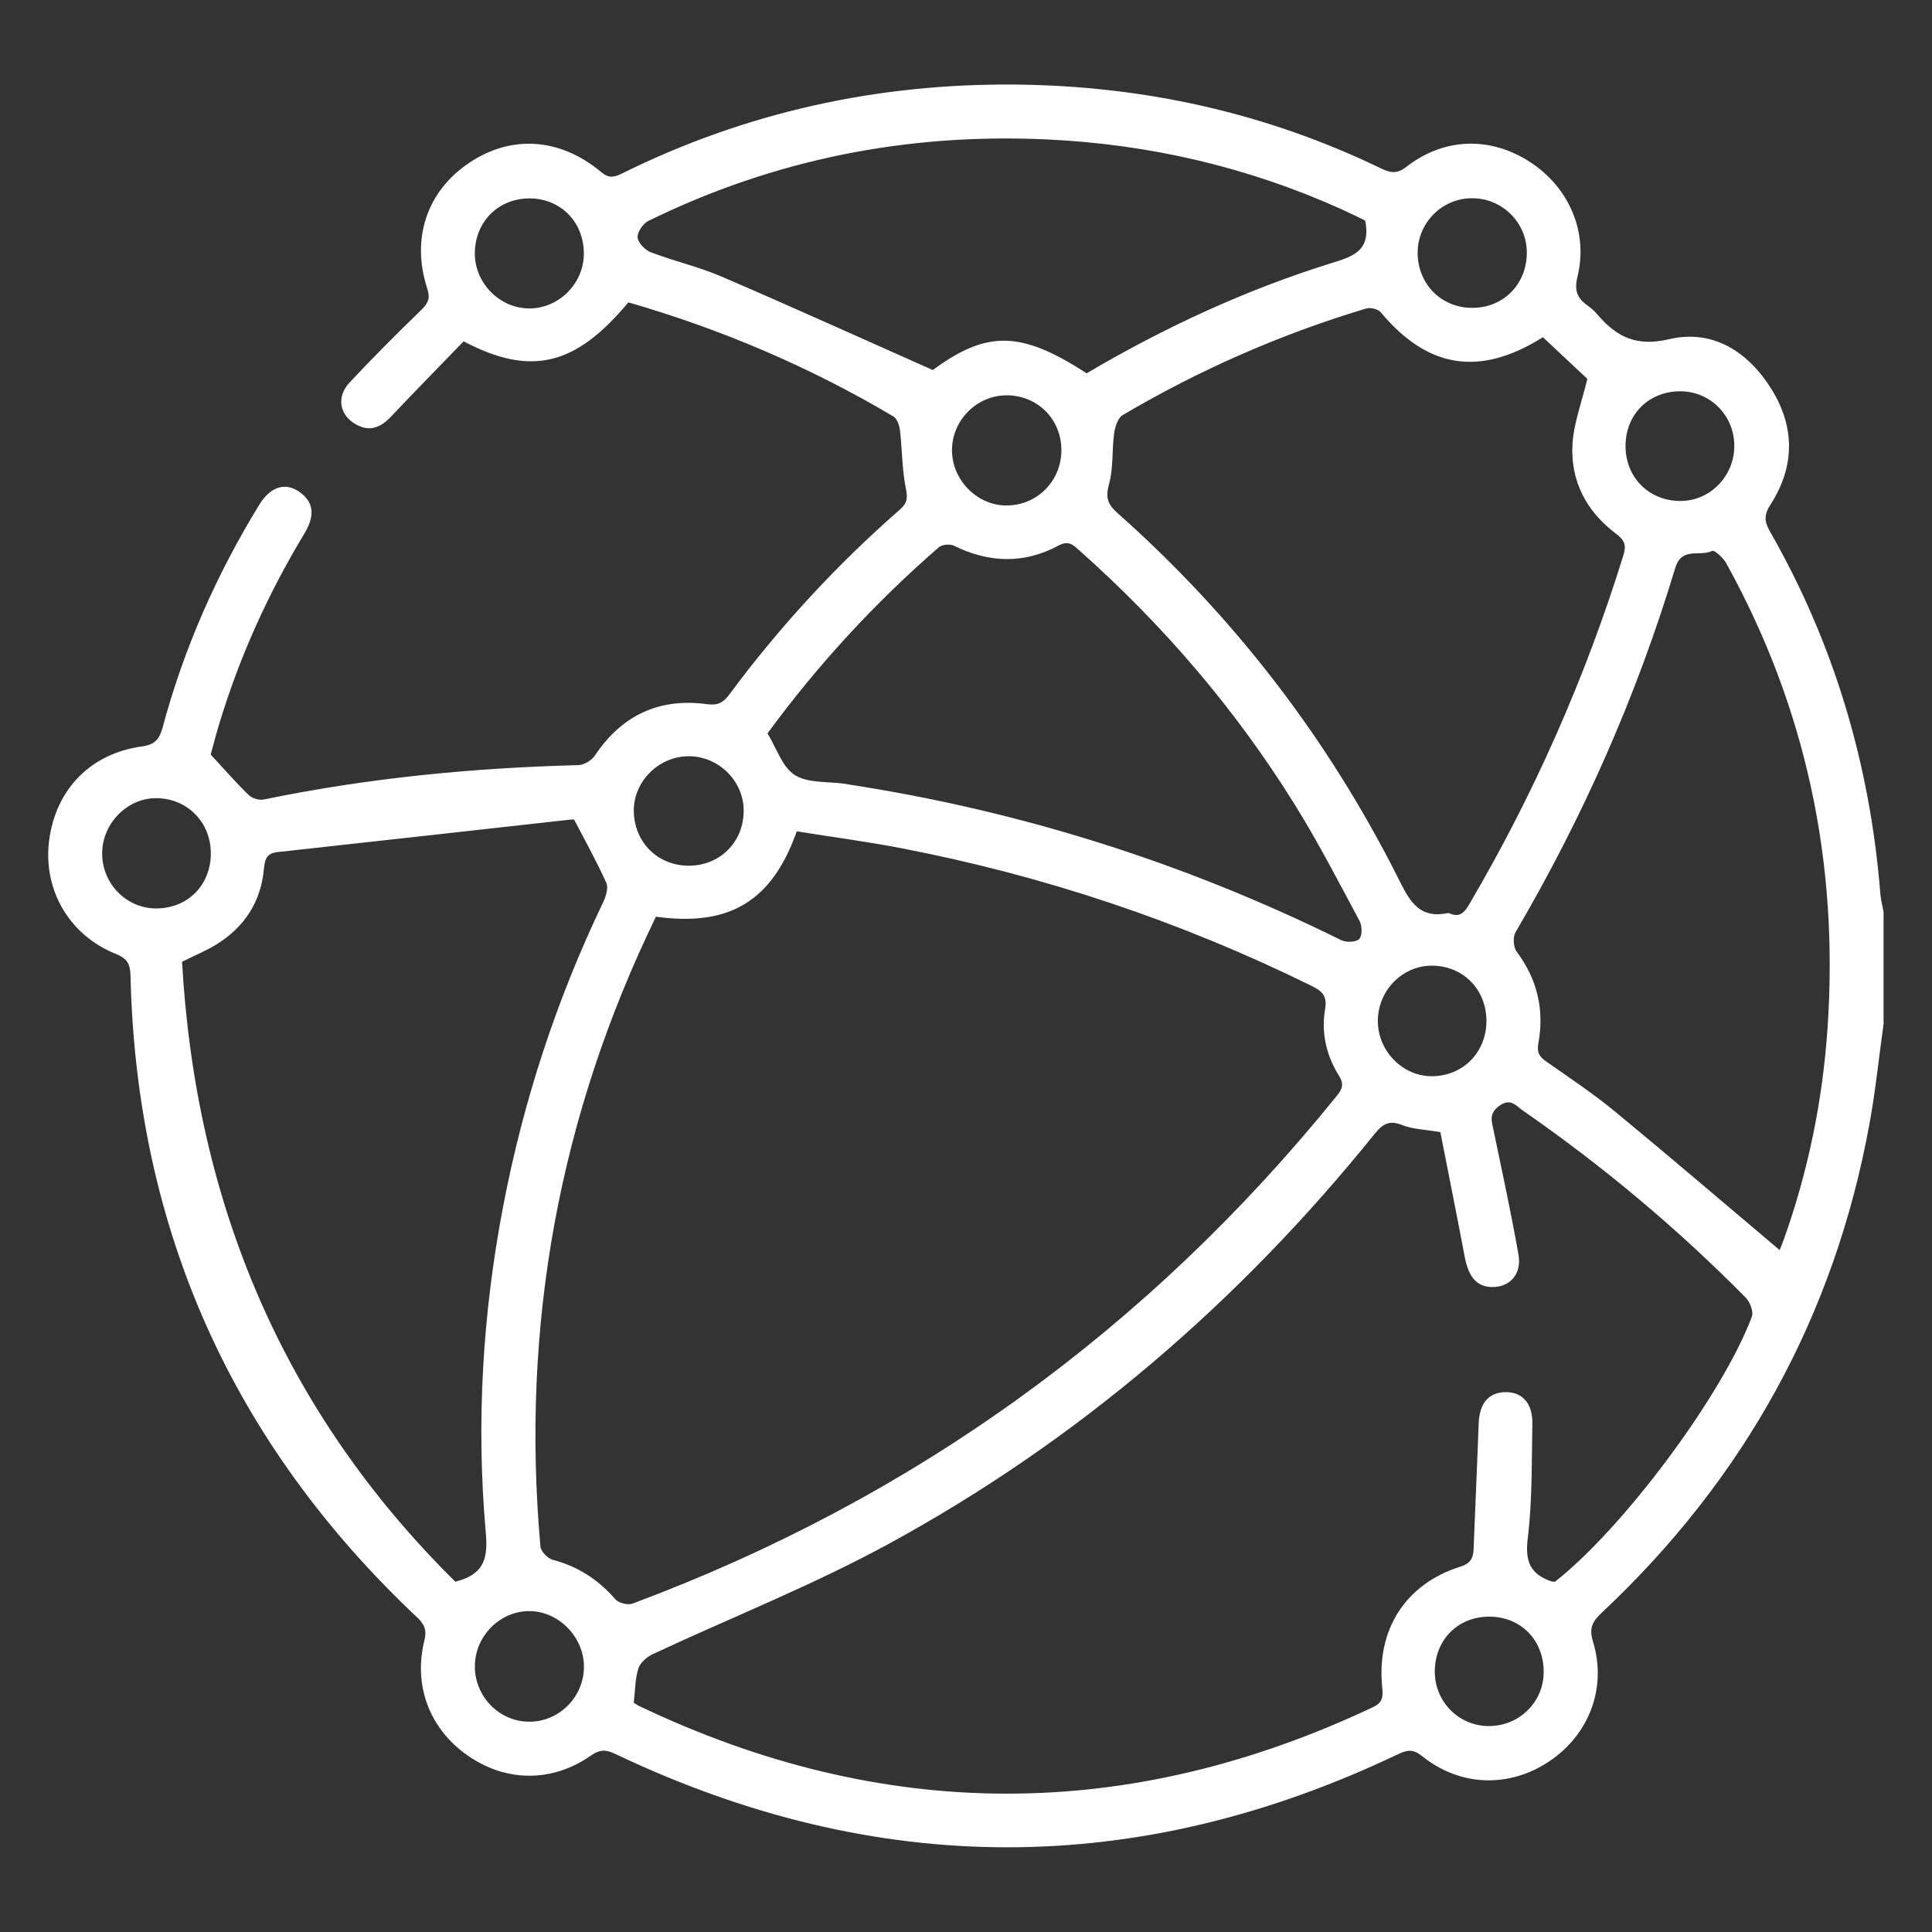 <svg xmlns="http://www.w3.org/2000/svg" id="Camada_1" data-name="Camada 1" viewBox="0 0 400 400"><rect x="0" y="0" width="400" height="400" fill="#333333" stroke="none"/><defs><style>      .cls-1 {        fill: #fff;        stroke-width: 0px;      }    </style></defs><path class="cls-1" d="m390,211.78c-.97,6.96-1.68,13.96-2.94,20.87-7.27,39.86-25.93,73.55-55.43,101.24-1.92,1.81-2.68,3.17-1.83,5.94,2.92,9.51-.71,19.15-8.87,24.72-8.31,5.67-18.59,5.42-26.52-.98-1.81-1.46-3.02-1.3-4.88-.42-54.07,25.81-108.16,25.71-162.21-.05-1.9-.9-3.14-.91-4.93.34-7.98,5.59-17.44,5.56-25.33.18-8.01-5.46-11.55-14.46-9.2-23.96.51-2.09.09-3.3-1.46-4.76-38.25-36.04-58.18-80.32-59.38-132.91-.06-2.48-.74-3.58-3.1-4.52-9.65-3.89-15.05-13.32-13.75-23.43,1.35-10.58,8.56-18.06,19.25-19.5,2.76-.37,3.65-1.67,4.28-4.03,4.39-16.33,11.16-31.64,20-46.04,2.45-3.99,5.8-4.79,8.86-2.19,2.42,2.05,2.6,4.66.4,8.29-7.51,12.43-13.43,25.56-17.62,39.47-.67,2.23-1.25,4.49-1.72,6.18,2.81,3.04,5.23,5.82,7.86,8.37.71.69,2.17,1.14,3.13.94,21.49-4.44,43.23-6.56,65.15-7.12,1.18-.03,2.74-1,3.42-2.01,5.58-8.33,13.3-11.95,23.19-10.61,2.21.3,3.35-.29,4.58-1.94,10.42-14.06,22.21-26.86,35.39-38.37,1.53-1.34,1.6-2.41,1.2-4.39-.79-3.92-.75-8-1.21-11.99-.12-1.02-.59-2.42-1.36-2.88-17.28-10.25-35.62-18.06-54.87-23.62-10.94,13.13-20.16,15.41-34.11,8.07-4.91,5.08-10.01,10.26-15,15.55-2.1,2.23-4.34,3.26-7.22,1.69-3.46-1.88-4.21-5.7-1.4-8.71,4.81-5.14,9.79-10.13,14.85-15.03,1.41-1.37,1.9-2.37,1.24-4.41-3.39-10.43-.05-20.18,8.67-26.04,8.7-5.85,18.81-5.23,27.34,1.91,1.58,1.32,2.65,1.1,4.24.32,25.72-12.74,53.02-18.72,81.64-18.44,26.42.26,51.72,5.83,75.58,17.36,1.93.93,3.28,1.2,5.26-.34,7.82-6.08,17.38-6.31,25.57-1,8.07,5.24,12.11,14.48,9.84,23.75-.69,2.82-.08,4.43,2.04,5.94.7.5,1.38,1.07,1.94,1.73,3.99,4.7,8.05,6.92,15.03,5.27,9.01-2.12,16.39,2.63,21.2,10.42,4.84,7.83,4.79,15.99-.22,23.78-1.35,2.1-1.37,3.46-.17,5.56,13.36,23.32,20.78,48.46,22.9,75.21.1,1.2.43,2.38.65,3.57v23Zm-254.19-22c-20.11,41.39-27.97,84.82-23.92,130.41.09,1.02,1.5,2.48,2.55,2.75,5.22,1.37,9.42,4.1,12.95,8.16.68.78,2.58,1.27,3.56.91,58.19-21.69,106.74-56.8,145.78-105.08,1.14-1.41,1.61-2.44.51-4.18-2.66-4.22-3.73-8.99-2.89-13.85.51-2.97-.88-3.83-3.02-4.89-26.96-13.26-55.2-22.71-84.69-28.39-7.23-1.39-14.53-2.36-21.68-3.5-5.12,14.49-13.95,19.77-29.15,17.67Zm-4.63,162.73c.34.21.72.5,1.15.7,50.6,24.13,101.22,24.18,151.91.25,1.99-.94,2.14-2.06,1.94-4.03-1.25-12.03,4.82-21.5,16.17-25.07,2.1-.66,2.66-1.76,2.74-3.63.34-8.64.74-17.28,1.05-25.93.15-4.18,1.97-6.46,5.42-6.57,3.58-.11,5.79,2.29,5.7,6.61-.16,7.91,0,15.87-.96,23.69-.59,4.76.55,7.4,4.89,8.87.22.08.48.07.72.1,14.03-10.95,34.64-38.51,40.79-54.89.39-1.03-.37-3.03-1.25-3.93-14.19-14.37-29.63-27.3-46.23-38.8-1.37-.95-2.46-2.61-4.79-.94-2.23,1.6-1.6,3.17-1.2,5.09,1.78,8.58,3.65,17.14,5.16,25.77.7,4.01-1.82,6.72-5.47,6.67-3.13-.04-4.87-2.05-5.65-6.19-1.67-8.79-3.43-17.57-5.06-25.89-3.23-.55-5.68-.59-7.81-1.43-2.66-1.06-4.03-.4-5.78,1.78-28.1,34.86-61.5,63.61-100.83,85.01-15.67,8.53-32.39,15.13-48.59,22.7-1.24.58-2.65,1.77-3.03,2.97-.69,2.18-.66,4.59-.95,7.09Zm-36.92-25.03c6.38-1.59,6.74-5.36,6.3-10.33-1.98-22.54-.66-44.94,3.57-67.18,4.18-21.96,11.08-43,20.74-63.16.57-1.2,1.13-2.96.67-4-1.93-4.32-4.25-8.46-6.66-13.09.29.02-.2-.09-.68-.04-20.26,2.25-40.51,4.52-60.77,6.74-2.28.25-2.61,1.55-2.79,3.49-.63,6.87-4.07,12.09-9.91,15.67-2.07,1.27-4.34,2.2-7.04,3.54,2.84,50,20.95,93.12,56.56,128.34ZM319.46,69.81c-13.13,8.26-23.9,6.46-33.59-5.16-.55-.66-2.14-1.04-3.02-.78-17.69,5.31-34.5,12.69-50.4,22.06-1,.59-1.59,2.43-1.78,3.77-.48,3.5-.13,7.19-1.06,10.54-.75,2.71-.33,4.13,1.71,5.94,24.11,21.4,43.46,46.52,57.99,75.3,2.3,4.55,4.17,8.89,10.46,7.56.11-.02.25.02.36.07,2.04.89,3.01-.1,4.04-1.85,13.44-22.88,24.08-46.97,31.94-72.31.69-2.23.13-3.19-1.61-4.51-6.11-4.62-9.4-10.94-8.93-18.57.27-4.29,1.89-8.5,3.07-13.43-2.58-2.42-5.81-5.45-9.18-8.61Zm48.99,189.02c.23-.59.57-1.38.86-2.19,5.06-14.16,8.03-28.74,9.06-43.74,2.35-34.15-4.38-66.32-20.99-96.32-.61-1.1-2.45-2.76-2.88-2.53-2.48,1.29-6.31-.95-7.65,3.51-7.98,26.47-19.09,51.58-33.07,75.44-.59,1-.46,3.13.24,4.05,4.27,5.7,5.74,12.02,4.49,18.89-.37,2.01.21,2.85,1.67,3.87,4.76,3.33,9.61,6.56,14.09,10.24,11.43,9.42,22.68,19.06,34.19,28.77Zm-209.55-106.99c1.9,3.08,3.06,7.01,5.66,8.63,2.77,1.73,6.9,1.3,10.44,1.81.24.04.48.11.73.14,35.64,5.48,69.61,16.24,101.94,32.22,1.03.51,3.05.46,3.73-.22.65-.65.64-2.7.1-3.71-4.31-8.05-8.5-16.18-13.31-23.93-12.25-19.76-27.24-37.27-44.61-52.72-1.29-1.15-2.26-2.28-4.42-1.11-7.15,3.85-14.41,3.61-21.67.03-.82-.4-2.46-.24-3.13.34-13.3,11.54-25.13,24.43-35.45,38.51Zm123.74-106.18c-1.41-.68-3.16-1.55-4.94-2.36-19.37-8.72-39.71-13.44-60.9-14.43-28.93-1.35-56.52,4.09-82.56,16.87-1.1.54-2.31,2.3-2.23,3.39.08,1.12,1.51,2.63,2.69,3.08,4.83,1.85,9.95,3.01,14.69,5.05,14.48,6.23,28.84,12.74,43.73,19.35,11.2-8.21,18.19-8.2,31.85.68,16.19-9.54,33.19-17.42,51.19-22.97,4.26-1.32,7.69-2.62,6.49-8.67ZM43.65,176.54c-.07-6.39-4.94-11.26-11.28-11.29-6.04-.03-11.21,5.24-11.22,11.44-.01,6.27,5.01,11.39,11.18,11.39,6.58,0,11.39-4.9,11.32-11.54Zm98.88,2.7c6.55.02,11.5-4.95,11.44-11.5-.06-6.15-5.28-11.23-11.48-11.17-6.19.06-11.36,5.3-11.27,11.39.1,6.42,4.95,11.25,11.31,11.27Zm142.74,32.15c0,6.23,5.14,11.46,11.21,11.43,6.37-.03,11.2-4.88,11.27-11.3.07-6.6-4.81-11.59-11.32-11.59-6.12,0-11.17,5.19-11.16,11.46ZM98.31,52.46c-.02,6.16,5.13,11.37,11.25,11.4,6.14.02,11.32-5.17,11.32-11.34,0-6.49-4.7-11.34-11.07-11.44-6.55-.1-11.48,4.78-11.5,11.38Zm110.24,29.39c-6.16-.08-11.35,4.99-11.45,11.18-.1,6.15,5.01,11.52,11.08,11.62,6.42.11,11.56-4.97,11.57-11.44,0-6.36-4.84-11.28-11.2-11.37Zm99.86,252.86c-6.44-.04-11.22,4.64-11.35,11.12-.13,6.29,4.76,11.42,10.99,11.53,6.3.11,11.44-4.78,11.55-10.99.12-6.67-4.63-11.62-11.18-11.66Zm-3.76-293.67c-6.21.07-11.22,5.21-11.14,11.43.08,6.41,4.93,11.26,11.28,11.27,6.53.01,11.4-4.98,11.32-11.59-.08-6.2-5.21-11.18-11.46-11.11ZM98.31,344.88c-.06,6.25,4.89,11.44,11.04,11.58,6.31.14,11.58-5.08,11.55-11.44-.03-6.12-5.24-11.42-11.26-11.46-6.09-.04-11.27,5.14-11.32,11.32ZM359.07,92.25c-.04-6.31-5.04-11.28-11.29-11.24-6.45.05-11.19,4.79-11.23,11.24-.04,6.59,4.85,11.5,11.42,11.47,6.14-.03,11.14-5.2,11.1-11.47Z"></path></svg>